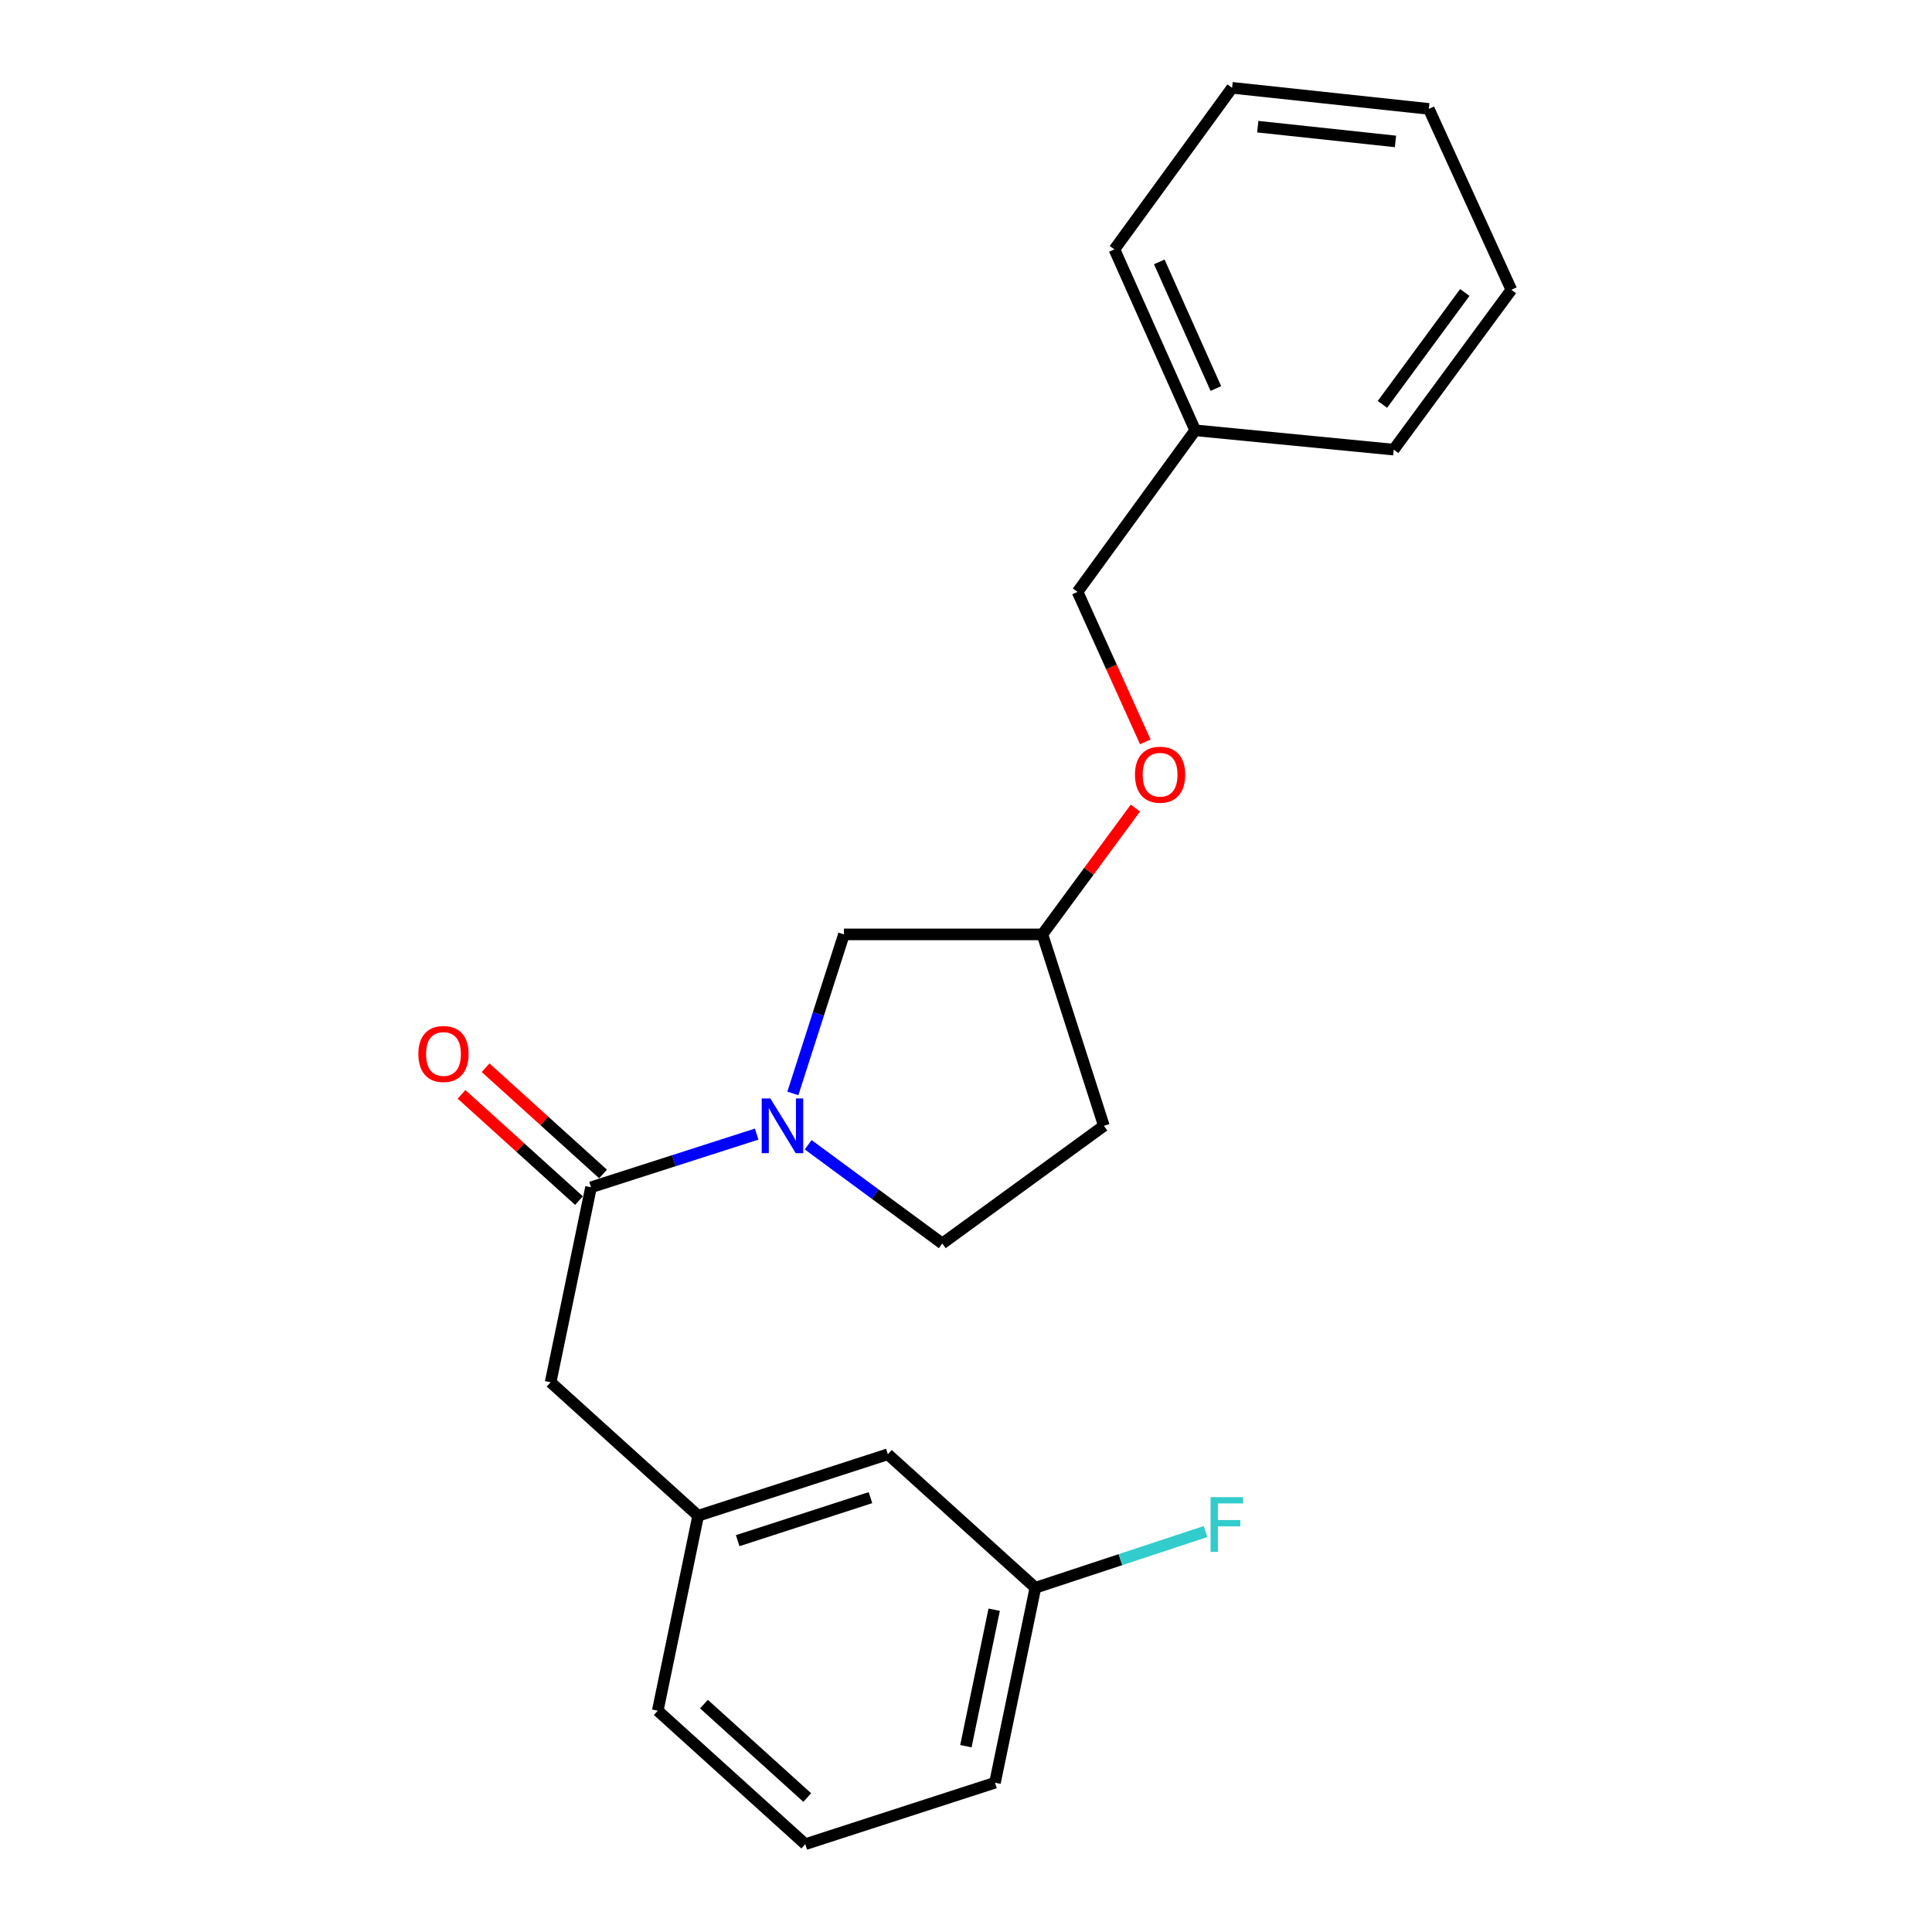<?xml version='1.0' encoding='iso-8859-1'?>
<svg version='1.1' baseProfile='full'
              xmlns='http://www.w3.org/2000/svg'
                      xmlns:rdkit='http://www.rdkit.org/xml'
                      xmlns:xlink='http://www.w3.org/1999/xlink'
                  xml:space='preserve'
width='1000px' height='1000px' viewBox='0 0 1000 1000'>
<!-- END OF HEADER -->
<rect style='opacity:1.0;fill:#FFFFFF;stroke:none' width='1000' height='1000' x='0' y='0'> </rect>
<path class='bond-0' d='M 391.659,587.007 L 348.784,600.774' style='fill:none;fill-rule:evenodd;stroke:#0000FF;stroke-width:6px;stroke-linecap:butt;stroke-linejoin:miter;stroke-opacity:1' />
<path class='bond-0' d='M 348.784,600.774 L 305.91,614.542' style='fill:none;fill-rule:evenodd;stroke:#000000;stroke-width:6px;stroke-linecap:butt;stroke-linejoin:miter;stroke-opacity:1' />
<path class='bond-1' d='M 410.384,565.961 L 423.602,524.801' style='fill:none;fill-rule:evenodd;stroke:#0000FF;stroke-width:6px;stroke-linecap:butt;stroke-linejoin:miter;stroke-opacity:1' />
<path class='bond-1' d='M 423.602,524.801 L 436.821,483.641' style='fill:none;fill-rule:evenodd;stroke:#000000;stroke-width:6px;stroke-linecap:butt;stroke-linejoin:miter;stroke-opacity:1' />
<path class='bond-2' d='M 418.309,592.522 L 453.016,618.08' style='fill:none;fill-rule:evenodd;stroke:#0000FF;stroke-width:6px;stroke-linecap:butt;stroke-linejoin:miter;stroke-opacity:1' />
<path class='bond-2' d='M 453.016,618.08 L 487.724,643.637' style='fill:none;fill-rule:evenodd;stroke:#000000;stroke-width:6px;stroke-linecap:butt;stroke-linejoin:miter;stroke-opacity:1' />
<path class='bond-3' d='M 305.91,614.542 L 284.999,715.46' style='fill:none;fill-rule:evenodd;stroke:#000000;stroke-width:6px;stroke-linecap:butt;stroke-linejoin:miter;stroke-opacity:1' />
<path class='bond-4' d='M 312.141,607.654 L 281.746,580.155' style='fill:none;fill-rule:evenodd;stroke:#000000;stroke-width:6px;stroke-linecap:butt;stroke-linejoin:miter;stroke-opacity:1' />
<path class='bond-4' d='M 281.746,580.155 L 251.351,552.656' style='fill:none;fill-rule:evenodd;stroke:#FF0000;stroke-width:6px;stroke-linecap:butt;stroke-linejoin:miter;stroke-opacity:1' />
<path class='bond-4' d='M 299.678,621.43 L 269.283,593.931' style='fill:none;fill-rule:evenodd;stroke:#000000;stroke-width:6px;stroke-linecap:butt;stroke-linejoin:miter;stroke-opacity:1' />
<path class='bond-4' d='M 269.283,593.931 L 238.887,566.432' style='fill:none;fill-rule:evenodd;stroke:#FF0000;stroke-width:6px;stroke-linecap:butt;stroke-linejoin:miter;stroke-opacity:1' />
<path class='bond-5' d='M 284.999,715.46 L 361.364,784.549' style='fill:none;fill-rule:evenodd;stroke:#000000;stroke-width:6px;stroke-linecap:butt;stroke-linejoin:miter;stroke-opacity:1' />
<path class='bond-6' d='M 436.821,483.641 L 539.545,483.641' style='fill:none;fill-rule:evenodd;stroke:#000000;stroke-width:6px;stroke-linecap:butt;stroke-linejoin:miter;stroke-opacity:1' />
<path class='bond-7' d='M 487.724,643.637 L 571.365,582.723' style='fill:none;fill-rule:evenodd;stroke:#000000;stroke-width:6px;stroke-linecap:butt;stroke-linejoin:miter;stroke-opacity:1' />
<path class='bond-8' d='M 361.364,784.549 L 459.547,752.729' style='fill:none;fill-rule:evenodd;stroke:#000000;stroke-width:6px;stroke-linecap:butt;stroke-linejoin:miter;stroke-opacity:1' />
<path class='bond-8' d='M 381.819,797.449 L 450.547,775.175' style='fill:none;fill-rule:evenodd;stroke:#000000;stroke-width:6px;stroke-linecap:butt;stroke-linejoin:miter;stroke-opacity:1' />
<path class='bond-9' d='M 361.364,784.549 L 340.454,885.457' style='fill:none;fill-rule:evenodd;stroke:#000000;stroke-width:6px;stroke-linecap:butt;stroke-linejoin:miter;stroke-opacity:1' />
<path class='bond-10' d='M 571.365,582.723 L 539.545,483.641' style='fill:none;fill-rule:evenodd;stroke:#000000;stroke-width:6px;stroke-linecap:butt;stroke-linejoin:miter;stroke-opacity:1' />
<path class='bond-11' d='M 539.545,483.641 L 563.623,450.939' style='fill:none;fill-rule:evenodd;stroke:#000000;stroke-width:6px;stroke-linecap:butt;stroke-linejoin:miter;stroke-opacity:1' />
<path class='bond-11' d='M 563.623,450.939 L 587.701,418.237' style='fill:none;fill-rule:evenodd;stroke:#FF0000;stroke-width:6px;stroke-linecap:butt;stroke-linejoin:miter;stroke-opacity:1' />
<path class='bond-12' d='M 592.816,383.995 L 575.273,345.176' style='fill:none;fill-rule:evenodd;stroke:#FF0000;stroke-width:6px;stroke-linecap:butt;stroke-linejoin:miter;stroke-opacity:1' />
<path class='bond-12' d='M 575.273,345.176 L 557.731,306.358' style='fill:none;fill-rule:evenodd;stroke:#000000;stroke-width:6px;stroke-linecap:butt;stroke-linejoin:miter;stroke-opacity:1' />
<path class='bond-13' d='M 459.547,752.729 L 535.912,821.818' style='fill:none;fill-rule:evenodd;stroke:#000000;stroke-width:6px;stroke-linecap:butt;stroke-linejoin:miter;stroke-opacity:1' />
<path class='bond-14' d='M 535.912,821.818 L 579.943,807.275' style='fill:none;fill-rule:evenodd;stroke:#000000;stroke-width:6px;stroke-linecap:butt;stroke-linejoin:miter;stroke-opacity:1' />
<path class='bond-14' d='M 579.943,807.275 L 623.975,792.733' style='fill:none;fill-rule:evenodd;stroke:#33CCCC;stroke-width:6px;stroke-linecap:butt;stroke-linejoin:miter;stroke-opacity:1' />
<path class='bond-15' d='M 535.912,821.818 L 515.002,922.726' style='fill:none;fill-rule:evenodd;stroke:#000000;stroke-width:6px;stroke-linecap:butt;stroke-linejoin:miter;stroke-opacity:1' />
<path class='bond-15' d='M 514.584,833.184 L 499.947,903.82' style='fill:none;fill-rule:evenodd;stroke:#000000;stroke-width:6px;stroke-linecap:butt;stroke-linejoin:miter;stroke-opacity:1' />
<path class='bond-16' d='M 557.731,306.358 L 618.635,222.727' style='fill:none;fill-rule:evenodd;stroke:#000000;stroke-width:6px;stroke-linecap:butt;stroke-linejoin:miter;stroke-opacity:1' />
<path class='bond-17' d='M 618.635,222.727 L 576.814,129.085' style='fill:none;fill-rule:evenodd;stroke:#000000;stroke-width:6px;stroke-linecap:butt;stroke-linejoin:miter;stroke-opacity:1' />
<path class='bond-17' d='M 629.324,201.105 L 600.05,135.556' style='fill:none;fill-rule:evenodd;stroke:#000000;stroke-width:6px;stroke-linecap:butt;stroke-linejoin:miter;stroke-opacity:1' />
<path class='bond-18' d='M 618.635,222.727 L 721.369,232.728' style='fill:none;fill-rule:evenodd;stroke:#000000;stroke-width:6px;stroke-linecap:butt;stroke-linejoin:miter;stroke-opacity:1' />
<path class='bond-19' d='M 416.819,954.545 L 340.454,885.457' style='fill:none;fill-rule:evenodd;stroke:#000000;stroke-width:6px;stroke-linecap:butt;stroke-linejoin:miter;stroke-opacity:1' />
<path class='bond-19' d='M 417.828,930.406 L 364.372,882.044' style='fill:none;fill-rule:evenodd;stroke:#000000;stroke-width:6px;stroke-linecap:butt;stroke-linejoin:miter;stroke-opacity:1' />
<path class='bond-20' d='M 416.819,954.545 L 515.002,922.726' style='fill:none;fill-rule:evenodd;stroke:#000000;stroke-width:6px;stroke-linecap:butt;stroke-linejoin:miter;stroke-opacity:1' />
<path class='bond-21' d='M 576.814,129.085 L 637.728,45.455' style='fill:none;fill-rule:evenodd;stroke:#000000;stroke-width:6px;stroke-linecap:butt;stroke-linejoin:miter;stroke-opacity:1' />
<path class='bond-22' d='M 721.369,232.728 L 782.273,149.996' style='fill:none;fill-rule:evenodd;stroke:#000000;stroke-width:6px;stroke-linecap:butt;stroke-linejoin:miter;stroke-opacity:1' />
<path class='bond-22' d='M 715.544,209.305 L 758.177,151.392' style='fill:none;fill-rule:evenodd;stroke:#000000;stroke-width:6px;stroke-linecap:butt;stroke-linejoin:miter;stroke-opacity:1' />
<path class='bond-23' d='M 782.273,149.996 L 739.545,56.364' style='fill:none;fill-rule:evenodd;stroke:#000000;stroke-width:6px;stroke-linecap:butt;stroke-linejoin:miter;stroke-opacity:1' />
<path class='bond-24' d='M 637.728,45.455 L 739.545,56.364' style='fill:none;fill-rule:evenodd;stroke:#000000;stroke-width:6px;stroke-linecap:butt;stroke-linejoin:miter;stroke-opacity:1' />
<path class='bond-24' d='M 651.022,65.563 L 722.293,73.199' style='fill:none;fill-rule:evenodd;stroke:#000000;stroke-width:6px;stroke-linecap:butt;stroke-linejoin:miter;stroke-opacity:1' />
<path  class='atom-0' d='M 398.741 568.563
L 408.021 583.563
Q 408.941 585.043, 410.421 587.723
Q 411.901 590.403, 411.981 590.563
L 411.981 568.563
L 415.741 568.563
L 415.741 596.883
L 411.861 596.883
L 401.901 580.483
Q 400.741 578.563, 399.501 576.363
Q 398.301 574.163, 397.941 573.483
L 397.941 596.883
L 394.261 596.883
L 394.261 568.563
L 398.741 568.563
' fill='#0000FF'/>
<path  class='atom-5' d='M 216.545 545.534
Q 216.545 538.734, 219.905 534.934
Q 223.265 531.134, 229.545 531.134
Q 235.825 531.134, 239.185 534.934
Q 242.545 538.734, 242.545 545.534
Q 242.545 552.414, 239.145 556.334
Q 235.745 560.214, 229.545 560.214
Q 223.305 560.214, 219.905 556.334
Q 216.545 552.454, 216.545 545.534
M 229.545 557.014
Q 233.865 557.014, 236.185 554.134
Q 238.545 551.214, 238.545 545.534
Q 238.545 539.974, 236.185 537.174
Q 233.865 534.334, 229.545 534.334
Q 225.225 534.334, 222.865 537.134
Q 220.545 539.934, 220.545 545.534
Q 220.545 551.254, 222.865 554.134
Q 225.225 557.014, 229.545 557.014
' fill='#FF0000'/>
<path  class='atom-9' d='M 587.459 400.988
Q 587.459 394.188, 590.819 390.388
Q 594.179 386.588, 600.459 386.588
Q 606.739 386.588, 610.099 390.388
Q 613.459 394.188, 613.459 400.988
Q 613.459 407.868, 610.059 411.788
Q 606.659 415.668, 600.459 415.668
Q 594.219 415.668, 590.819 411.788
Q 587.459 407.908, 587.459 400.988
M 600.459 412.468
Q 604.779 412.468, 607.099 409.588
Q 609.459 406.668, 609.459 400.988
Q 609.459 395.428, 607.099 392.628
Q 604.779 389.788, 600.459 389.788
Q 596.139 389.788, 593.779 392.588
Q 591.459 395.388, 591.459 400.988
Q 591.459 406.708, 593.779 409.588
Q 596.139 412.468, 600.459 412.468
' fill='#FF0000'/>
<path  class='atom-13' d='M 626.584 774.93
L 643.424 774.93
L 643.424 778.17
L 630.384 778.17
L 630.384 786.77
L 641.984 786.77
L 641.984 790.05
L 630.384 790.05
L 630.384 803.25
L 626.584 803.25
L 626.584 774.93
' fill='#33CCCC'/>
</svg>
